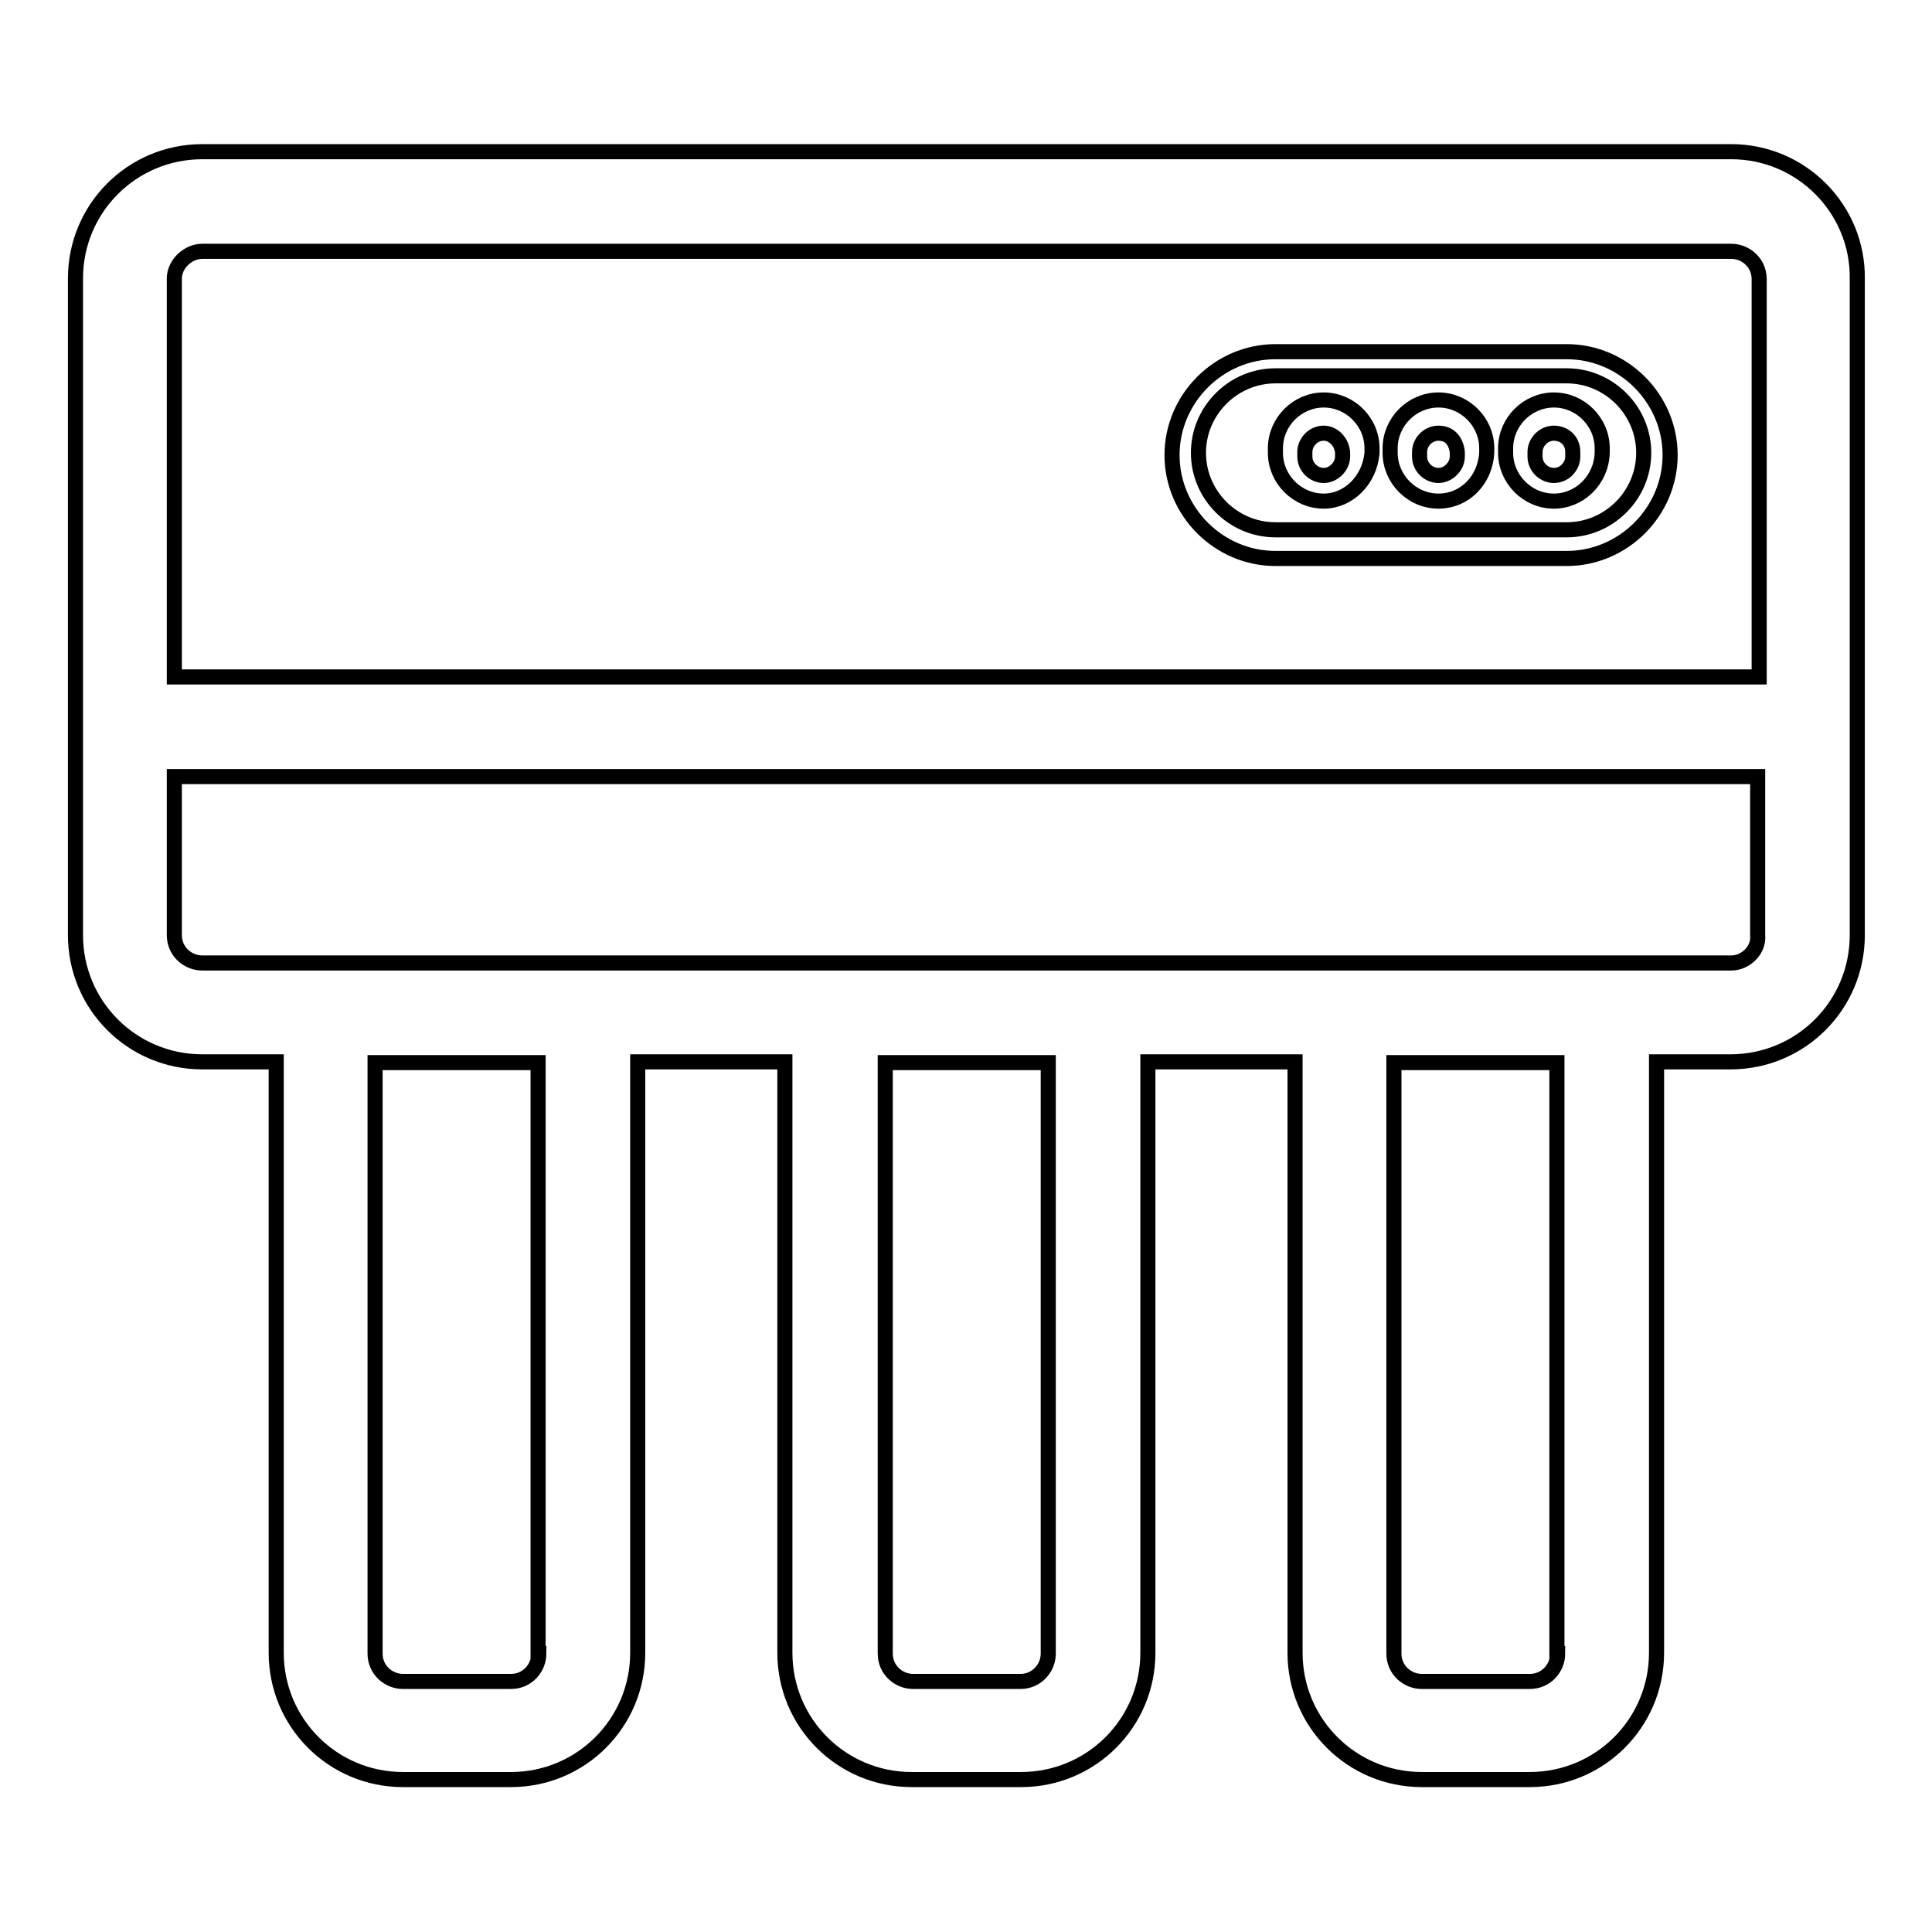 <?xml version="1.0" encoding="utf-8"?>
<!-- Svg Vector Icons : http://www.onlinewebfonts.com/icon -->
<!DOCTYPE svg PUBLIC "-//W3C//DTD SVG 1.1//EN" "http://www.w3.org/Graphics/SVG/1.1/DTD/svg11.dtd">
<svg version="1.1" xmlns="http://www.w3.org/2000/svg" xmlns:xlink="http://www.w3.org/1999/xlink" x="0px" y="0px" viewBox="0 0 256 256" enable-background="new 0 0 256 256" xml:space="preserve">
<g> <path stroke-width="2" fill-opacity="0" stroke="#000000"  d="M229.4,20.1H26.8c-9.3,0-16.8,7.5-16.8,16.8v87c0,9.3,7.5,16.8,16.8,16.8h9.8v78.3 c0,9.3,7.5,16.8,16.8,16.8h14.3c9.3,0,16.8-7.5,16.8-16.8v-78.3H104v78.3c0,9.3,7.5,16.8,16.8,16.8h14.5c9.3,0,16.8-7.5,16.8-16.8 v-78.3h19.5v78.3c0,9.3,7.5,16.8,16.8,16.8h14.3c9.3,0,16.8-7.5,16.8-16.8v-78.3h9.8c9.3,0,16.8-7.5,16.8-16.8v-87 C246.2,27.7,238.7,20.1,229.4,20.1L229.4,20.1z M26.8,33.3h202.6c1.9,0,3.7,1.5,3.7,3.7v52.7H23.1V36.9 C23.1,35,24.9,33.3,26.8,33.3z M71.4,219.1c0,1.9-1.5,3.7-3.7,3.7H53.4c-1.9,0-3.7-1.5-3.7-3.7v-78.3h21.6V219.1z M138.9,219.1 c0,1.9-1.5,3.7-3.7,3.7H121c-1.9,0-3.7-1.5-3.7-3.7v-78.3h21.6V219.1L138.9,219.1z M206.4,219.1c0,1.9-1.5,3.7-3.7,3.7h-14.3 c-1.9,0-3.7-1.5-3.7-3.7v-78.3h21.6V219.1L206.4,219.1z M229.4,127.6H26.8c-1.9,0-3.7-1.5-3.7-3.7v-21h209.8v21 C233.1,125.9,231.3,127.6,229.4,127.6L229.4,127.6z"/> <path stroke-width="2" fill-opacity="0" stroke="#000000"  d="M175.4,66.4c-3.5,0-6.4-2.9-6.4-6.4v-0.6c0-3.5,2.9-6.4,6.4-6.4c3.5,0,6.4,2.9,6.4,6.4v0.6 C181.5,63.6,178.7,66.4,175.4,66.4z M175.4,57.4c-1.4,0-2.5,1.2-2.5,2.5v0.6c0,1.4,1.2,2.5,2.5,2.5c1.3,0,2.5-1.2,2.5-2.5v-0.6 C177.7,58.3,176.5,57.4,175.4,57.4z M190.6,66.4c-3.5,0-6.4-2.9-6.4-6.4v-0.6c0-3.5,2.9-6.4,6.4-6.4s6.4,2.9,6.4,6.4v0.6 C196.8,63.6,194.1,66.4,190.6,66.4z M190.6,57.4c-1.4,0-2.5,1.2-2.5,2.5v0.6c0,1.4,1.2,2.5,2.5,2.5s2.5-1.2,2.5-2.5v-0.6 C192.9,58.3,192,57.4,190.6,57.4z M205.9,66.4c-3.5,0-6.4-2.9-6.4-6.4v-0.6c0-3.5,2.9-6.4,6.4-6.4c3.5,0,6.4,2.9,6.4,6.4v0.6 C212.2,63.6,209.3,66.4,205.9,66.4z M205.9,57.4c-1.4,0-2.5,1.2-2.5,2.5v0.6c0,1.4,1.2,2.5,2.5,2.5c1.4,0,2.5-1.2,2.5-2.5v-0.6 C208.4,58.3,207.2,57.4,205.9,57.4z"/> <path stroke-width="2" fill-opacity="0" stroke="#000000"  d="M207.6,74H169c-7.5,0-13.7-6.2-13.7-13.7c0-7.5,6.2-13.7,13.7-13.7h38.6c7.5,0,13.7,6.2,13.7,13.7 C221.3,67.8,215.1,74,207.6,74z M169,49.8c-5.6,0-10.2,4.6-10.2,10.2c0,5.6,4.6,10.2,10.2,10.2h38.6c5.6,0,10.2-4.6,10.2-10.2 c0-5.6-4.6-10.2-10.2-10.2H169z"/></g>
</svg>